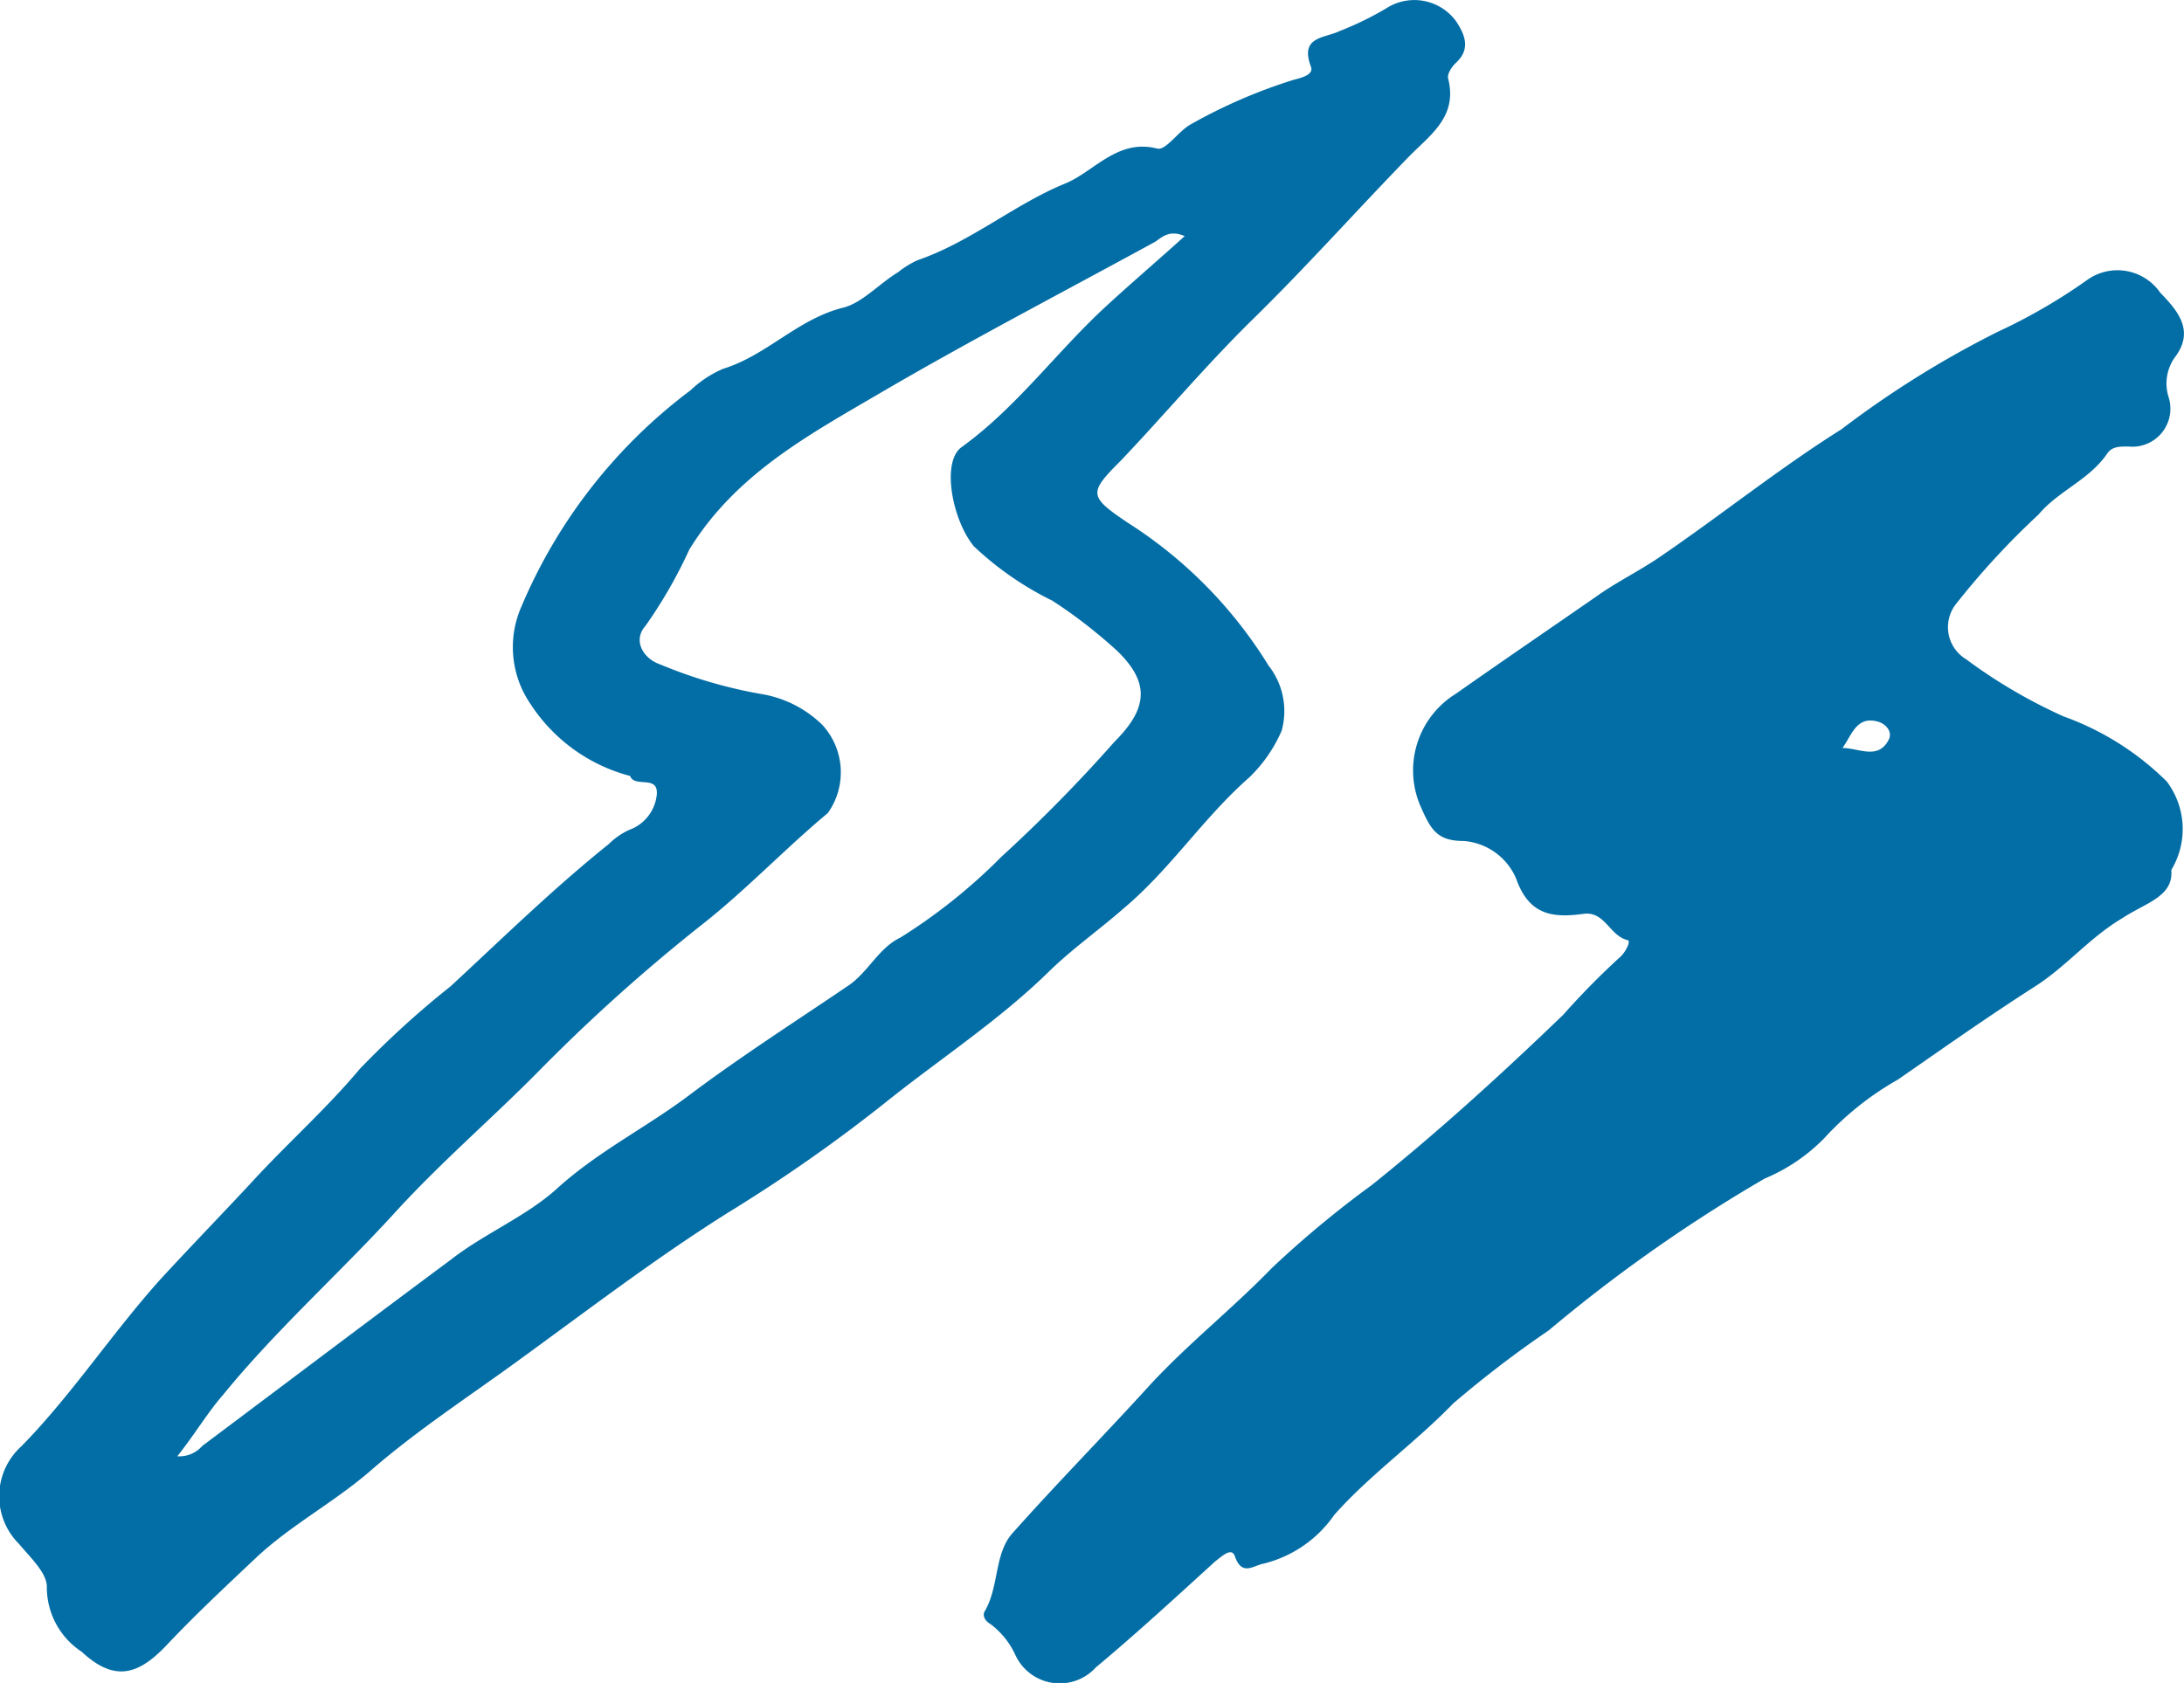 <svg xmlns="http://www.w3.org/2000/svg" width="67.14" height="51.75" viewBox="0 0 67.14 51.75"><defs><style>.cls-1{fill:#036ea5;}</style></defs><g id="レイヤー_2" data-name="レイヤー 2"><g id="レイヤー_1-2" data-name="レイヤー 1"><path class="cls-1" d="M66.75,26.75c.07.82-.77,1-1.5,1.48-1,.59-1.71,1.47-2.67,2.09-1.44.92-2.84,1.91-4.24,2.88A9.25,9.25,0,0,0,56.08,35a5.55,5.55,0,0,1-1.83,1.24,47.21,47.21,0,0,0-6.64,4.67,33.17,33.17,0,0,0-2.94,2.25c-1.16,1.2-2.55,2.18-3.65,3.42a3.73,3.73,0,0,1-2.17,1.5c-.33.06-.67.4-.89-.23-.1-.28-.39,0-.6.16-1.21,1.1-2.41,2.21-3.67,3.26a1.5,1.5,0,0,1-2.48-.39,2.49,2.49,0,0,0-.76-.94c-.18-.1-.25-.27-.18-.39.45-.76.29-1.78.86-2.41,1.37-1.54,2.81-3,4.21-4.54,1.18-1.28,2.55-2.36,3.76-3.61a31.69,31.69,0,0,1,3.07-2.55c2.06-1.65,4-3.42,5.89-5.24a23.63,23.63,0,0,1,1.72-1.75c.17-.13.37-.51.26-.54-.56-.13-.7-.9-1.36-.81-.94.13-1.67.05-2.07-1.08A1.91,1.91,0,0,0,45,25.86c-.79,0-1-.32-1.3-1a2.77,2.77,0,0,1,1.06-3.53c1.42-1,2.89-2,4.33-3,.62-.44,1.3-.77,1.93-1.2,1.89-1.29,3.68-2.73,5.59-3.93a30.27,30.27,0,0,1,4.81-3,17.31,17.31,0,0,0,2.77-1.61A1.6,1.6,0,0,1,66.41,9c.53.55,1.08,1.17.44,2a1.39,1.39,0,0,0-.19,1.19,1.17,1.17,0,0,1-1.23,1.54c-.29,0-.51,0-.66.23-.55.8-1.5,1.14-2.1,1.86a24.1,24.1,0,0,0-2.56,2.78,1.15,1.15,0,0,0,.33,1.67,16,16,0,0,0,3,1.76,8.66,8.66,0,0,1,3.17,2A2.43,2.43,0,0,1,66.75,26.75ZM56.64,23c.5,0,1.08.37,1.41-.23.15-.26-.07-.51-.32-.58C57.06,22,56.92,22.63,56.64,23Z"/><path class="cls-1" d="M19.37,23.86a5.23,5.23,0,0,1-3.06-2.21,3.09,3.09,0,0,1-.28-3A16.16,16.16,0,0,1,21.23,12a3.39,3.39,0,0,1,1-.66c1.34-.41,2.29-1.53,3.69-1.88.58-.14,1.11-.74,1.69-1.09A2.8,2.8,0,0,1,28.21,8c1.63-.56,3-1.73,4.52-2.35.9-.36,1.62-1.4,2.85-1.08.27.06.66-.56,1.05-.76a16.25,16.25,0,0,1,3.12-1.35c.22-.06.65-.15.55-.41-.35-.93.41-.87.87-1.09A9.83,9.83,0,0,0,42.61.26a1.59,1.59,0,0,1,2.15.39c.26.39.47.85,0,1.28-.13.12-.28.35-.24.49.3,1.2-.59,1.75-1.26,2.45-1.61,1.66-3.15,3.39-4.8,5-1.4,1.38-2.66,2.88-4,4.29-1,1-1,1.1.22,1.92A13.74,13.74,0,0,1,39,20.47a2.26,2.26,0,0,1,.4,2,4.43,4.43,0,0,1-1,1.44C37,25.14,36,26.7,34.57,27.91c-.76.67-1.63,1.28-2.36,2-1.54,1.5-3.33,2.66-5,4a48.54,48.54,0,0,1-4.8,3.36c-2.23,1.4-4.32,3-6.44,4.54-1.52,1.11-3.12,2.15-4.54,3.38-1.14,1-2.49,1.7-3.58,2.73S6,49.66,5.11,50.6s-1.62,1.1-2.6.19a2.37,2.37,0,0,1-1.07-2c0-.43-.52-.91-.86-1.32a2.07,2.07,0,0,1,.08-3C2.2,42.9,3.44,41,4.93,39.34c.92-1,1.89-2,2.82-3,1.08-1.18,2.28-2.24,3.31-3.47a28.13,28.13,0,0,1,2.79-2.54c1.6-1.48,3.15-3,4.87-4.38a2.16,2.16,0,0,1,.62-.43,1.29,1.29,0,0,0,.85-1.08C20.25,23.81,19.51,24.24,19.37,23.86ZM5.45,44.78a.94.94,0,0,0,.77-.32c2.55-1.91,5.1-3.84,7.66-5.74,1-.78,2.3-1.32,3.23-2.16,1.25-1.14,2.74-1.88,4.06-2.87,1.58-1.19,3.27-2.27,4.92-3.39.61-.42.92-1.15,1.59-1.47a17.22,17.22,0,0,0,3.1-2.48,46.55,46.55,0,0,0,3.48-3.54c1-1,1.12-1.79.09-2.79a15.33,15.33,0,0,0-2-1.55,9.72,9.72,0,0,1-2.41-1.67c-.68-.83-1-2.61-.38-3.05,1.7-1.23,2.92-2.93,4.44-4.33.77-.71,1.58-1.4,2.42-2.16-.45-.19-.66,0-.9.17C32.65,9,29.78,10.49,27,12.12c-2.17,1.27-4.4,2.48-5.81,4.78a14.55,14.55,0,0,1-1.35,2.35c-.38.42-.1,1,.48,1.19a14.49,14.49,0,0,0,3.08.9,3.49,3.49,0,0,1,1.88.95A2.16,2.16,0,0,1,25.45,25c-1.32,1.1-2.5,2.35-3.83,3.4A54.32,54.32,0,0,0,16.5,33c-1.44,1.45-3,2.79-4.38,4.31-1.72,1.88-3.65,3.6-5.27,5.59C6.37,43.45,6,44.09,5.45,44.78Z"/></g></g></svg>